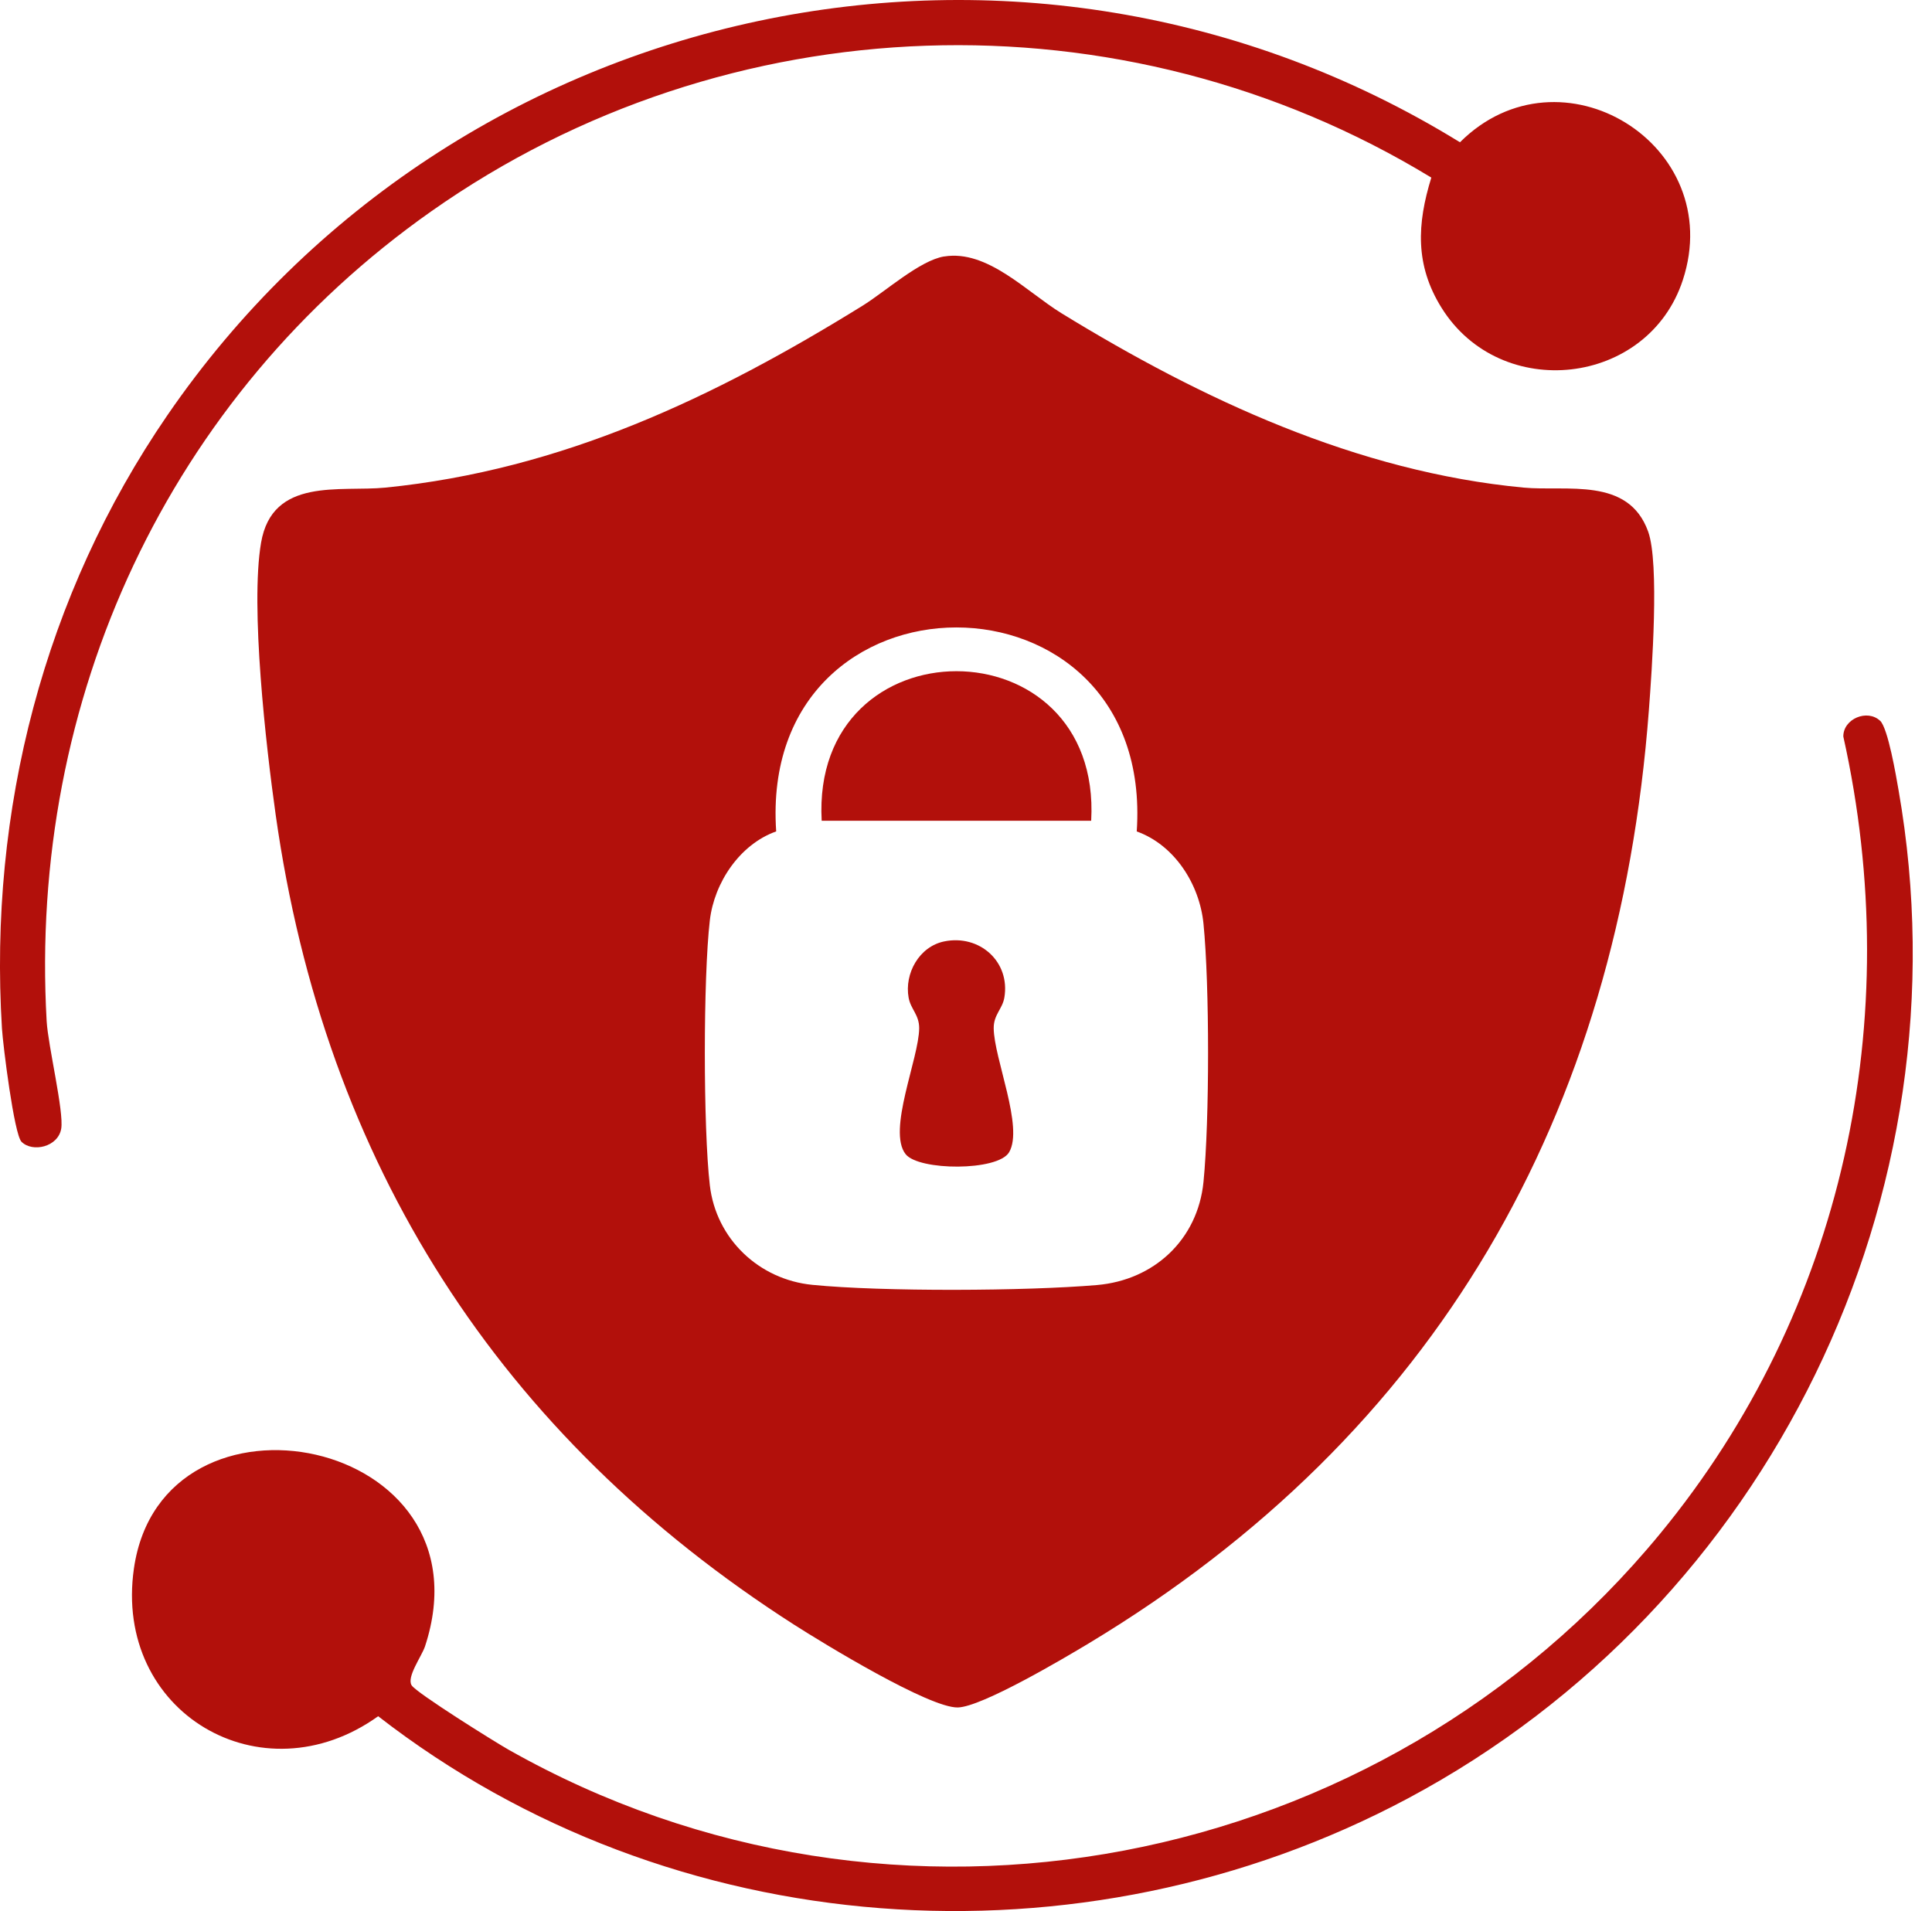 <svg width="93" height="92" viewBox="0 0 93 92" fill="none" xmlns="http://www.w3.org/2000/svg">
<g clip-path="url(#clip0_77_5366)">
<path d="M45.452 12.347C47.53 12.011 49.416 14.047 51.099 15.081C57.849 19.224 65.328 22.718 73.34 23.473C75.418 23.668 78.381 22.94 79.335 25.586C79.888 27.116 79.514 32.305 79.371 34.194C77.894 53.706 69.177 69.011 52.4 79.117C51.211 79.833 47.265 82.168 46.11 82.197C44.741 82.233 39.633 79.113 38.232 78.217C24.023 69.114 15.64 56.005 13.269 39.216C12.807 35.941 12.04 29.216 12.566 26.131C13.107 22.953 16.375 23.691 18.556 23.473C27.051 22.621 34.384 19.135 41.516 14.72C42.601 14.049 44.273 12.537 45.448 12.345L45.452 12.347ZM54.719 40.024C55.597 26.932 36.477 26.932 37.363 40.024C35.609 40.647 34.38 42.492 34.169 44.306C33.848 47.065 33.848 54.3 34.169 57.061C34.47 59.646 36.536 61.599 39.106 61.853C42.471 62.187 49.408 62.154 52.804 61.862C55.556 61.626 57.656 59.672 57.932 56.898C58.226 53.935 58.226 47.431 57.932 44.47C57.745 42.575 56.548 40.684 54.721 40.026L54.719 40.024Z" fill="#B2100B"/>
<path d="M90.501 34.694C90.885 35.057 91.275 37.377 91.39 38.036C94.811 57.573 85.154 77.295 67.784 86.569C52.034 94.977 32.325 93.588 18.204 82.619C12.591 86.641 5.447 82.441 6.447 75.505C7.815 66.019 23.772 69.146 20.461 79.249C20.302 79.732 19.561 80.73 19.815 81.132C20.05 81.502 23.814 83.852 24.478 84.229C43.023 94.725 66.485 90.147 79.911 73.834C88.749 63.094 91.76 49.053 88.731 35.455C88.729 34.596 89.891 34.122 90.501 34.698V34.694Z" fill="#B2100B"/>
<path d="M68.899 8.549C53.997 -0.523 34.997 0.15 20.757 10.175C8.114 19.076 1.366 33.675 2.246 49.16C2.315 50.352 3.084 53.517 2.947 54.334C2.797 55.218 1.564 55.493 1.036 54.966C0.678 54.61 0.143 50.303 0.094 49.511C-0.552 39.01 2.12 28.644 8.053 19.996C21.908 -0.195 49.333 -6.057 70.278 6.849C75.11 2.026 83.146 6.961 81.004 13.486C79.33 18.59 72.241 19.393 69.388 14.812C68.111 12.76 68.208 10.787 68.899 8.549Z" fill="#B2100B"/>
<path d="M52.526 39.512H39.553C39.026 29.905 53.06 29.918 52.526 39.512Z" fill="#B2100B"/>
<path d="M45.45 45.32C47.151 44.97 48.64 46.296 48.346 48.026C48.252 48.575 47.828 48.846 47.834 49.499C47.843 50.946 49.288 54.26 48.575 55.469C48.034 56.388 44.223 56.364 43.593 55.561C42.7 54.423 44.237 50.953 44.246 49.499C44.25 48.851 43.837 48.582 43.738 48.028C43.528 46.866 44.245 45.567 45.45 45.32Z" fill="#B2100B"/>
</g>
<defs>
<clipPath id="clip0_77_5366">
<rect width="92.074" height="92" fill="white"/>
</clipPath>
</defs>
</svg>
